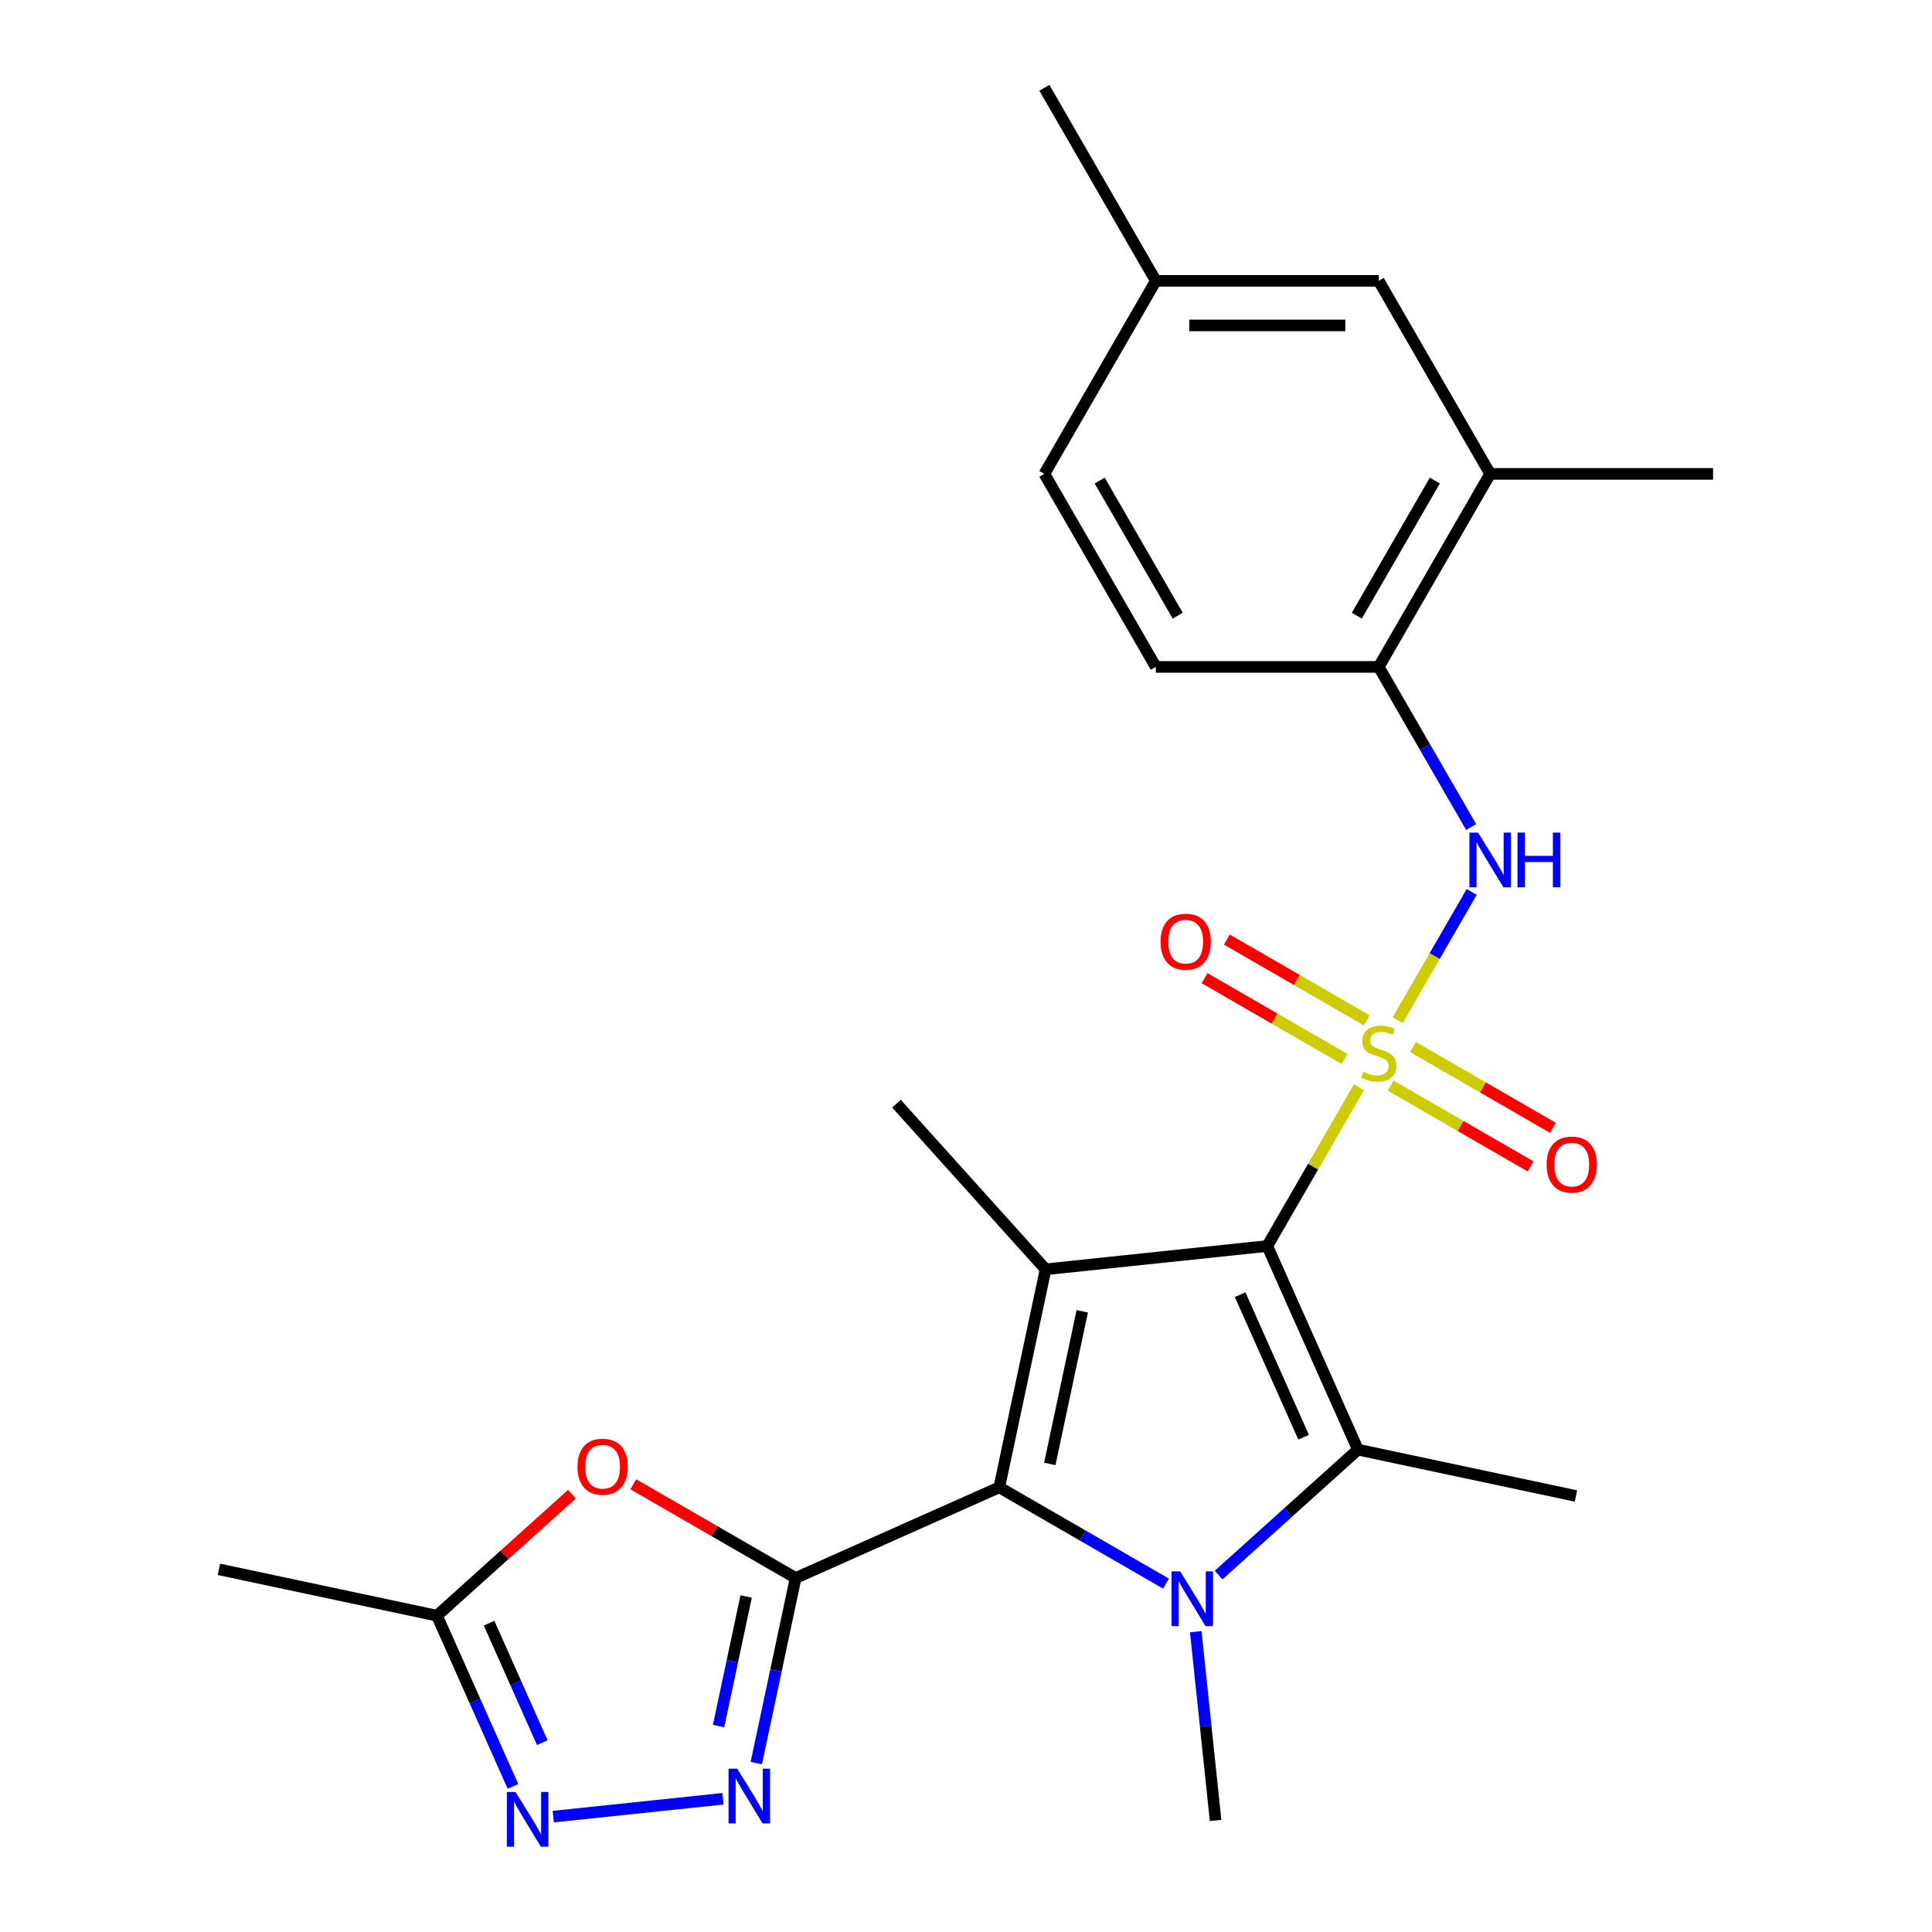 <?xml version='1.0' encoding='iso-8859-1'?>
<svg version='1.1' baseProfile='full'
              xmlns='http://www.w3.org/2000/svg'
                      xmlns:rdkit='http://www.rdkit.org/xml'
                      xmlns:xlink='http://www.w3.org/1999/xlink'
                  xml:space='preserve'
width='1000px' height='1000px' viewBox='0 0 1000 1000'>
<!-- END OF HEADER -->
<rect style='opacity:1.0;fill:#FFFFFF;stroke:none' width='1000' height='1000' x='0' y='0'> </rect>
<path class='bond-0' d='M 703.368,562.785 L 679.654,603.859' style='fill:none;fill-rule:evenodd;stroke:#CCCC00;stroke-width:6px;stroke-linecap:butt;stroke-linejoin:miter;stroke-opacity:1' />
<path class='bond-0' d='M 679.654,603.859 L 655.939,644.934' style='fill:none;fill-rule:evenodd;stroke:#000000;stroke-width:6px;stroke-linecap:butt;stroke-linejoin:miter;stroke-opacity:1' />
<path class='bond-8' d='M 723.442,528.016 L 742.597,494.838' style='fill:none;fill-rule:evenodd;stroke:#CCCC00;stroke-width:6px;stroke-linecap:butt;stroke-linejoin:miter;stroke-opacity:1' />
<path class='bond-8' d='M 742.597,494.838 L 761.752,461.661' style='fill:none;fill-rule:evenodd;stroke:#0000FF;stroke-width:6px;stroke-linecap:butt;stroke-linejoin:miter;stroke-opacity:1' />
<path class='bond-12' d='M 707.429,528.122 L 671.224,507.219' style='fill:none;fill-rule:evenodd;stroke:#CCCC00;stroke-width:6px;stroke-linecap:butt;stroke-linejoin:miter;stroke-opacity:1' />
<path class='bond-12' d='M 671.224,507.219 L 635.019,486.316' style='fill:none;fill-rule:evenodd;stroke:#FF0000;stroke-width:6px;stroke-linecap:butt;stroke-linejoin:miter;stroke-opacity:1' />
<path class='bond-12' d='M 695.892,548.104 L 659.687,527.201' style='fill:none;fill-rule:evenodd;stroke:#CCCC00;stroke-width:6px;stroke-linecap:butt;stroke-linejoin:miter;stroke-opacity:1' />
<path class='bond-12' d='M 659.687,527.201 L 623.482,506.298' style='fill:none;fill-rule:evenodd;stroke:#FF0000;stroke-width:6px;stroke-linecap:butt;stroke-linejoin:miter;stroke-opacity:1' />
<path class='bond-13' d='M 719.82,561.919 L 756.025,582.822' style='fill:none;fill-rule:evenodd;stroke:#CCCC00;stroke-width:6px;stroke-linecap:butt;stroke-linejoin:miter;stroke-opacity:1' />
<path class='bond-13' d='M 756.025,582.822 L 792.23,603.725' style='fill:none;fill-rule:evenodd;stroke:#FF0000;stroke-width:6px;stroke-linecap:butt;stroke-linejoin:miter;stroke-opacity:1' />
<path class='bond-13' d='M 731.357,541.937 L 767.562,562.84' style='fill:none;fill-rule:evenodd;stroke:#CCCC00;stroke-width:6px;stroke-linecap:butt;stroke-linejoin:miter;stroke-opacity:1' />
<path class='bond-13' d='M 767.562,562.84 L 803.767,583.743' style='fill:none;fill-rule:evenodd;stroke:#FF0000;stroke-width:6px;stroke-linecap:butt;stroke-linejoin:miter;stroke-opacity:1' />
<path class='bond-2' d='M 655.939,644.934 L 541.202,656.993' style='fill:none;fill-rule:evenodd;stroke:#000000;stroke-width:6px;stroke-linecap:butt;stroke-linejoin:miter;stroke-opacity:1' />
<path class='bond-5' d='M 655.939,644.934 L 702.865,750.329' style='fill:none;fill-rule:evenodd;stroke:#000000;stroke-width:6px;stroke-linecap:butt;stroke-linejoin:miter;stroke-opacity:1' />
<path class='bond-5' d='M 641.899,670.128 L 674.747,743.905' style='fill:none;fill-rule:evenodd;stroke:#000000;stroke-width:6px;stroke-linecap:butt;stroke-linejoin:miter;stroke-opacity:1' />
<path class='bond-1' d='M 517.215,769.842 L 541.202,656.993' style='fill:none;fill-rule:evenodd;stroke:#000000;stroke-width:6px;stroke-linecap:butt;stroke-linejoin:miter;stroke-opacity:1' />
<path class='bond-1' d='M 543.383,757.712 L 560.173,678.718' style='fill:none;fill-rule:evenodd;stroke:#000000;stroke-width:6px;stroke-linecap:butt;stroke-linejoin:miter;stroke-opacity:1' />
<path class='bond-3' d='M 517.215,769.842 L 411.819,816.767' style='fill:none;fill-rule:evenodd;stroke:#000000;stroke-width:6px;stroke-linecap:butt;stroke-linejoin:miter;stroke-opacity:1' />
<path class='bond-25' d='M 517.215,769.842 L 560.359,794.751' style='fill:none;fill-rule:evenodd;stroke:#000000;stroke-width:6px;stroke-linecap:butt;stroke-linejoin:miter;stroke-opacity:1' />
<path class='bond-25' d='M 560.359,794.751 L 603.504,819.661' style='fill:none;fill-rule:evenodd;stroke:#0000FF;stroke-width:6px;stroke-linecap:butt;stroke-linejoin:miter;stroke-opacity:1' />
<path class='bond-18' d='M 541.202,656.993 L 464.004,571.257' style='fill:none;fill-rule:evenodd;stroke:#000000;stroke-width:6px;stroke-linecap:butt;stroke-linejoin:miter;stroke-opacity:1' />
<path class='bond-6' d='M 411.819,816.767 L 401.637,864.669' style='fill:none;fill-rule:evenodd;stroke:#000000;stroke-width:6px;stroke-linecap:butt;stroke-linejoin:miter;stroke-opacity:1' />
<path class='bond-6' d='M 401.637,864.669 L 391.455,912.571' style='fill:none;fill-rule:evenodd;stroke:#0000FF;stroke-width:6px;stroke-linecap:butt;stroke-linejoin:miter;stroke-opacity:1' />
<path class='bond-6' d='M 386.195,826.34 L 379.068,859.872' style='fill:none;fill-rule:evenodd;stroke:#000000;stroke-width:6px;stroke-linecap:butt;stroke-linejoin:miter;stroke-opacity:1' />
<path class='bond-6' d='M 379.068,859.872 L 371.94,893.403' style='fill:none;fill-rule:evenodd;stroke:#0000FF;stroke-width:6px;stroke-linecap:butt;stroke-linejoin:miter;stroke-opacity:1' />
<path class='bond-7' d='M 411.819,816.767 L 369.805,792.51' style='fill:none;fill-rule:evenodd;stroke:#000000;stroke-width:6px;stroke-linecap:butt;stroke-linejoin:miter;stroke-opacity:1' />
<path class='bond-7' d='M 369.805,792.51 L 327.79,768.253' style='fill:none;fill-rule:evenodd;stroke:#FF0000;stroke-width:6px;stroke-linecap:butt;stroke-linejoin:miter;stroke-opacity:1' />
<path class='bond-4' d='M 630.752,815.259 L 666.808,782.794' style='fill:none;fill-rule:evenodd;stroke:#0000FF;stroke-width:6px;stroke-linecap:butt;stroke-linejoin:miter;stroke-opacity:1' />
<path class='bond-4' d='M 666.808,782.794 L 702.865,750.329' style='fill:none;fill-rule:evenodd;stroke:#000000;stroke-width:6px;stroke-linecap:butt;stroke-linejoin:miter;stroke-opacity:1' />
<path class='bond-17' d='M 618.92,844.571 L 624.054,893.418' style='fill:none;fill-rule:evenodd;stroke:#0000FF;stroke-width:6px;stroke-linecap:butt;stroke-linejoin:miter;stroke-opacity:1' />
<path class='bond-17' d='M 624.054,893.418 L 629.188,942.265' style='fill:none;fill-rule:evenodd;stroke:#000000;stroke-width:6px;stroke-linecap:butt;stroke-linejoin:miter;stroke-opacity:1' />
<path class='bond-19' d='M 702.865,750.329 L 815.713,774.316' style='fill:none;fill-rule:evenodd;stroke:#000000;stroke-width:6px;stroke-linecap:butt;stroke-linejoin:miter;stroke-opacity:1' />
<path class='bond-9' d='M 374.208,931.048 L 286.377,940.279' style='fill:none;fill-rule:evenodd;stroke:#0000FF;stroke-width:6px;stroke-linecap:butt;stroke-linejoin:miter;stroke-opacity:1' />
<path class='bond-10' d='M 296.022,773.384 L 261.096,804.832' style='fill:none;fill-rule:evenodd;stroke:#FF0000;stroke-width:6px;stroke-linecap:butt;stroke-linejoin:miter;stroke-opacity:1' />
<path class='bond-10' d='M 261.096,804.832 L 226.17,836.28' style='fill:none;fill-rule:evenodd;stroke:#000000;stroke-width:6px;stroke-linecap:butt;stroke-linejoin:miter;stroke-opacity:1' />
<path class='bond-11' d='M 761.469,428.063 L 737.547,386.629' style='fill:none;fill-rule:evenodd;stroke:#0000FF;stroke-width:6px;stroke-linecap:butt;stroke-linejoin:miter;stroke-opacity:1' />
<path class='bond-11' d='M 737.547,386.629 L 713.624,345.194' style='fill:none;fill-rule:evenodd;stroke:#000000;stroke-width:6px;stroke-linecap:butt;stroke-linejoin:miter;stroke-opacity:1' />
<path class='bond-27' d='M 265.506,924.631 L 245.838,880.455' style='fill:none;fill-rule:evenodd;stroke:#0000FF;stroke-width:6px;stroke-linecap:butt;stroke-linejoin:miter;stroke-opacity:1' />
<path class='bond-27' d='M 245.838,880.455 L 226.17,836.28' style='fill:none;fill-rule:evenodd;stroke:#000000;stroke-width:6px;stroke-linecap:butt;stroke-linejoin:miter;stroke-opacity:1' />
<path class='bond-27' d='M 280.685,901.993 L 266.917,871.07' style='fill:none;fill-rule:evenodd;stroke:#0000FF;stroke-width:6px;stroke-linecap:butt;stroke-linejoin:miter;stroke-opacity:1' />
<path class='bond-27' d='M 266.917,871.07 L 253.149,840.147' style='fill:none;fill-rule:evenodd;stroke:#000000;stroke-width:6px;stroke-linecap:butt;stroke-linejoin:miter;stroke-opacity:1' />
<path class='bond-22' d='M 226.17,836.28 L 113.321,812.293' style='fill:none;fill-rule:evenodd;stroke:#000000;stroke-width:6px;stroke-linecap:butt;stroke-linejoin:miter;stroke-opacity:1' />
<path class='bond-14' d='M 713.624,345.194 L 771.309,245.281' style='fill:none;fill-rule:evenodd;stroke:#000000;stroke-width:6px;stroke-linecap:butt;stroke-linejoin:miter;stroke-opacity:1' />
<path class='bond-14' d='M 702.294,318.67 L 742.674,248.731' style='fill:none;fill-rule:evenodd;stroke:#000000;stroke-width:6px;stroke-linecap:butt;stroke-linejoin:miter;stroke-opacity:1' />
<path class='bond-16' d='M 713.624,345.194 L 598.255,345.194' style='fill:none;fill-rule:evenodd;stroke:#000000;stroke-width:6px;stroke-linecap:butt;stroke-linejoin:miter;stroke-opacity:1' />
<path class='bond-15' d='M 771.309,245.281 L 713.624,145.368' style='fill:none;fill-rule:evenodd;stroke:#000000;stroke-width:6px;stroke-linecap:butt;stroke-linejoin:miter;stroke-opacity:1' />
<path class='bond-23' d='M 771.309,245.281 L 886.679,245.281' style='fill:none;fill-rule:evenodd;stroke:#000000;stroke-width:6px;stroke-linecap:butt;stroke-linejoin:miter;stroke-opacity:1' />
<path class='bond-26' d='M 713.624,145.368 L 598.255,145.368' style='fill:none;fill-rule:evenodd;stroke:#000000;stroke-width:6px;stroke-linecap:butt;stroke-linejoin:miter;stroke-opacity:1' />
<path class='bond-26' d='M 696.319,168.442 L 615.56,168.442' style='fill:none;fill-rule:evenodd;stroke:#000000;stroke-width:6px;stroke-linecap:butt;stroke-linejoin:miter;stroke-opacity:1' />
<path class='bond-21' d='M 598.255,345.194 L 540.57,245.281' style='fill:none;fill-rule:evenodd;stroke:#000000;stroke-width:6px;stroke-linecap:butt;stroke-linejoin:miter;stroke-opacity:1' />
<path class='bond-21' d='M 609.584,318.67 L 569.205,248.731' style='fill:none;fill-rule:evenodd;stroke:#000000;stroke-width:6px;stroke-linecap:butt;stroke-linejoin:miter;stroke-opacity:1' />
<path class='bond-20' d='M 598.255,145.368 L 540.57,245.281' style='fill:none;fill-rule:evenodd;stroke:#000000;stroke-width:6px;stroke-linecap:butt;stroke-linejoin:miter;stroke-opacity:1' />
<path class='bond-24' d='M 598.255,145.368 L 540.57,45.455' style='fill:none;fill-rule:evenodd;stroke:#000000;stroke-width:6px;stroke-linecap:butt;stroke-linejoin:miter;stroke-opacity:1' />
<path  class='atom-0' d='M 705.624 554.741
Q 705.944 554.861, 707.264 555.421
Q 708.584 555.981, 710.024 556.341
Q 711.504 556.661, 712.944 556.661
Q 715.624 556.661, 717.184 555.381
Q 718.744 554.061, 718.744 551.781
Q 718.744 550.221, 717.944 549.261
Q 717.184 548.301, 715.984 547.781
Q 714.784 547.261, 712.784 546.661
Q 710.264 545.901, 708.744 545.181
Q 707.264 544.461, 706.184 542.941
Q 705.144 541.421, 705.144 538.861
Q 705.144 535.301, 707.544 533.101
Q 709.984 530.901, 714.784 530.901
Q 718.064 530.901, 721.784 532.461
L 720.864 535.541
Q 717.464 534.141, 714.904 534.141
Q 712.144 534.141, 710.624 535.301
Q 709.104 536.421, 709.144 538.381
Q 709.144 539.901, 709.904 540.821
Q 710.704 541.741, 711.824 542.261
Q 712.984 542.781, 714.904 543.381
Q 717.464 544.181, 718.984 544.981
Q 720.504 545.781, 721.584 547.421
Q 722.704 549.021, 722.704 551.781
Q 722.704 555.701, 720.064 557.821
Q 717.464 559.901, 713.104 559.901
Q 710.584 559.901, 708.664 559.341
Q 706.784 558.821, 704.544 557.901
L 705.624 554.741
' fill='#CCCC00'/>
<path  class='atom-5' d='M 610.868 813.367
L 620.148 828.367
Q 621.068 829.847, 622.548 832.527
Q 624.028 835.207, 624.108 835.367
L 624.108 813.367
L 627.868 813.367
L 627.868 841.687
L 623.988 841.687
L 614.028 825.287
Q 612.868 823.367, 611.628 821.167
Q 610.428 818.967, 610.068 818.287
L 610.068 841.687
L 606.388 841.687
L 606.388 813.367
L 610.868 813.367
' fill='#0000FF'/>
<path  class='atom-7' d='M 381.573 915.456
L 390.853 930.456
Q 391.773 931.936, 393.253 934.616
Q 394.733 937.296, 394.813 937.456
L 394.813 915.456
L 398.573 915.456
L 398.573 943.776
L 394.693 943.776
L 384.733 927.376
Q 383.573 925.456, 382.333 923.256
Q 381.133 921.056, 380.773 920.376
L 380.773 943.776
L 377.093 943.776
L 377.093 915.456
L 381.573 915.456
' fill='#0000FF'/>
<path  class='atom-8' d='M 298.906 759.162
Q 298.906 752.362, 302.266 748.562
Q 305.626 744.762, 311.906 744.762
Q 318.186 744.762, 321.546 748.562
Q 324.906 752.362, 324.906 759.162
Q 324.906 766.042, 321.506 769.962
Q 318.106 773.842, 311.906 773.842
Q 305.666 773.842, 302.266 769.962
Q 298.906 766.082, 298.906 759.162
M 311.906 770.642
Q 316.226 770.642, 318.546 767.762
Q 320.906 764.842, 320.906 759.162
Q 320.906 753.602, 318.546 750.802
Q 316.226 747.962, 311.906 747.962
Q 307.586 747.962, 305.226 750.762
Q 302.906 753.562, 302.906 759.162
Q 302.906 764.882, 305.226 767.762
Q 307.586 770.642, 311.906 770.642
' fill='#FF0000'/>
<path  class='atom-9' d='M 765.049 430.947
L 774.329 445.947
Q 775.249 447.427, 776.729 450.107
Q 778.209 452.787, 778.289 452.947
L 778.289 430.947
L 782.049 430.947
L 782.049 459.267
L 778.169 459.267
L 768.209 442.867
Q 767.049 440.947, 765.809 438.747
Q 764.609 436.547, 764.249 435.867
L 764.249 459.267
L 760.569 459.267
L 760.569 430.947
L 765.049 430.947
' fill='#0000FF'/>
<path  class='atom-9' d='M 785.449 430.947
L 789.289 430.947
L 789.289 442.987
L 803.769 442.987
L 803.769 430.947
L 807.609 430.947
L 807.609 459.267
L 803.769 459.267
L 803.769 446.187
L 789.289 446.187
L 789.289 459.267
L 785.449 459.267
L 785.449 430.947
' fill='#0000FF'/>
<path  class='atom-10' d='M 266.835 927.515
L 276.115 942.515
Q 277.035 943.995, 278.515 946.675
Q 279.995 949.355, 280.075 949.515
L 280.075 927.515
L 283.835 927.515
L 283.835 955.835
L 279.955 955.835
L 269.995 939.435
Q 268.835 937.515, 267.595 935.315
Q 266.395 933.115, 266.035 932.435
L 266.035 955.835
L 262.355 955.835
L 262.355 927.515
L 266.835 927.515
' fill='#0000FF'/>
<path  class='atom-13' d='M 600.711 487.416
Q 600.711 480.616, 604.071 476.816
Q 607.431 473.016, 613.711 473.016
Q 619.991 473.016, 623.351 476.816
Q 626.711 480.616, 626.711 487.416
Q 626.711 494.296, 623.311 498.216
Q 619.911 502.096, 613.711 502.096
Q 607.471 502.096, 604.071 498.216
Q 600.711 494.336, 600.711 487.416
M 613.711 498.896
Q 618.031 498.896, 620.351 496.016
Q 622.711 493.096, 622.711 487.416
Q 622.711 481.856, 620.351 479.056
Q 618.031 476.216, 613.711 476.216
Q 609.391 476.216, 607.031 479.016
Q 604.711 481.816, 604.711 487.416
Q 604.711 493.136, 607.031 496.016
Q 609.391 498.896, 613.711 498.896
' fill='#FF0000'/>
<path  class='atom-14' d='M 800.538 602.785
Q 800.538 595.985, 803.898 592.185
Q 807.258 588.385, 813.538 588.385
Q 819.818 588.385, 823.178 592.185
Q 826.538 595.985, 826.538 602.785
Q 826.538 609.665, 823.138 613.585
Q 819.738 617.465, 813.538 617.465
Q 807.298 617.465, 803.898 613.585
Q 800.538 609.705, 800.538 602.785
M 813.538 614.265
Q 817.858 614.265, 820.178 611.385
Q 822.538 608.465, 822.538 602.785
Q 822.538 597.225, 820.178 594.425
Q 817.858 591.585, 813.538 591.585
Q 809.218 591.585, 806.858 594.385
Q 804.538 597.185, 804.538 602.785
Q 804.538 608.505, 806.858 611.385
Q 809.218 614.265, 813.538 614.265
' fill='#FF0000'/>
</svg>
